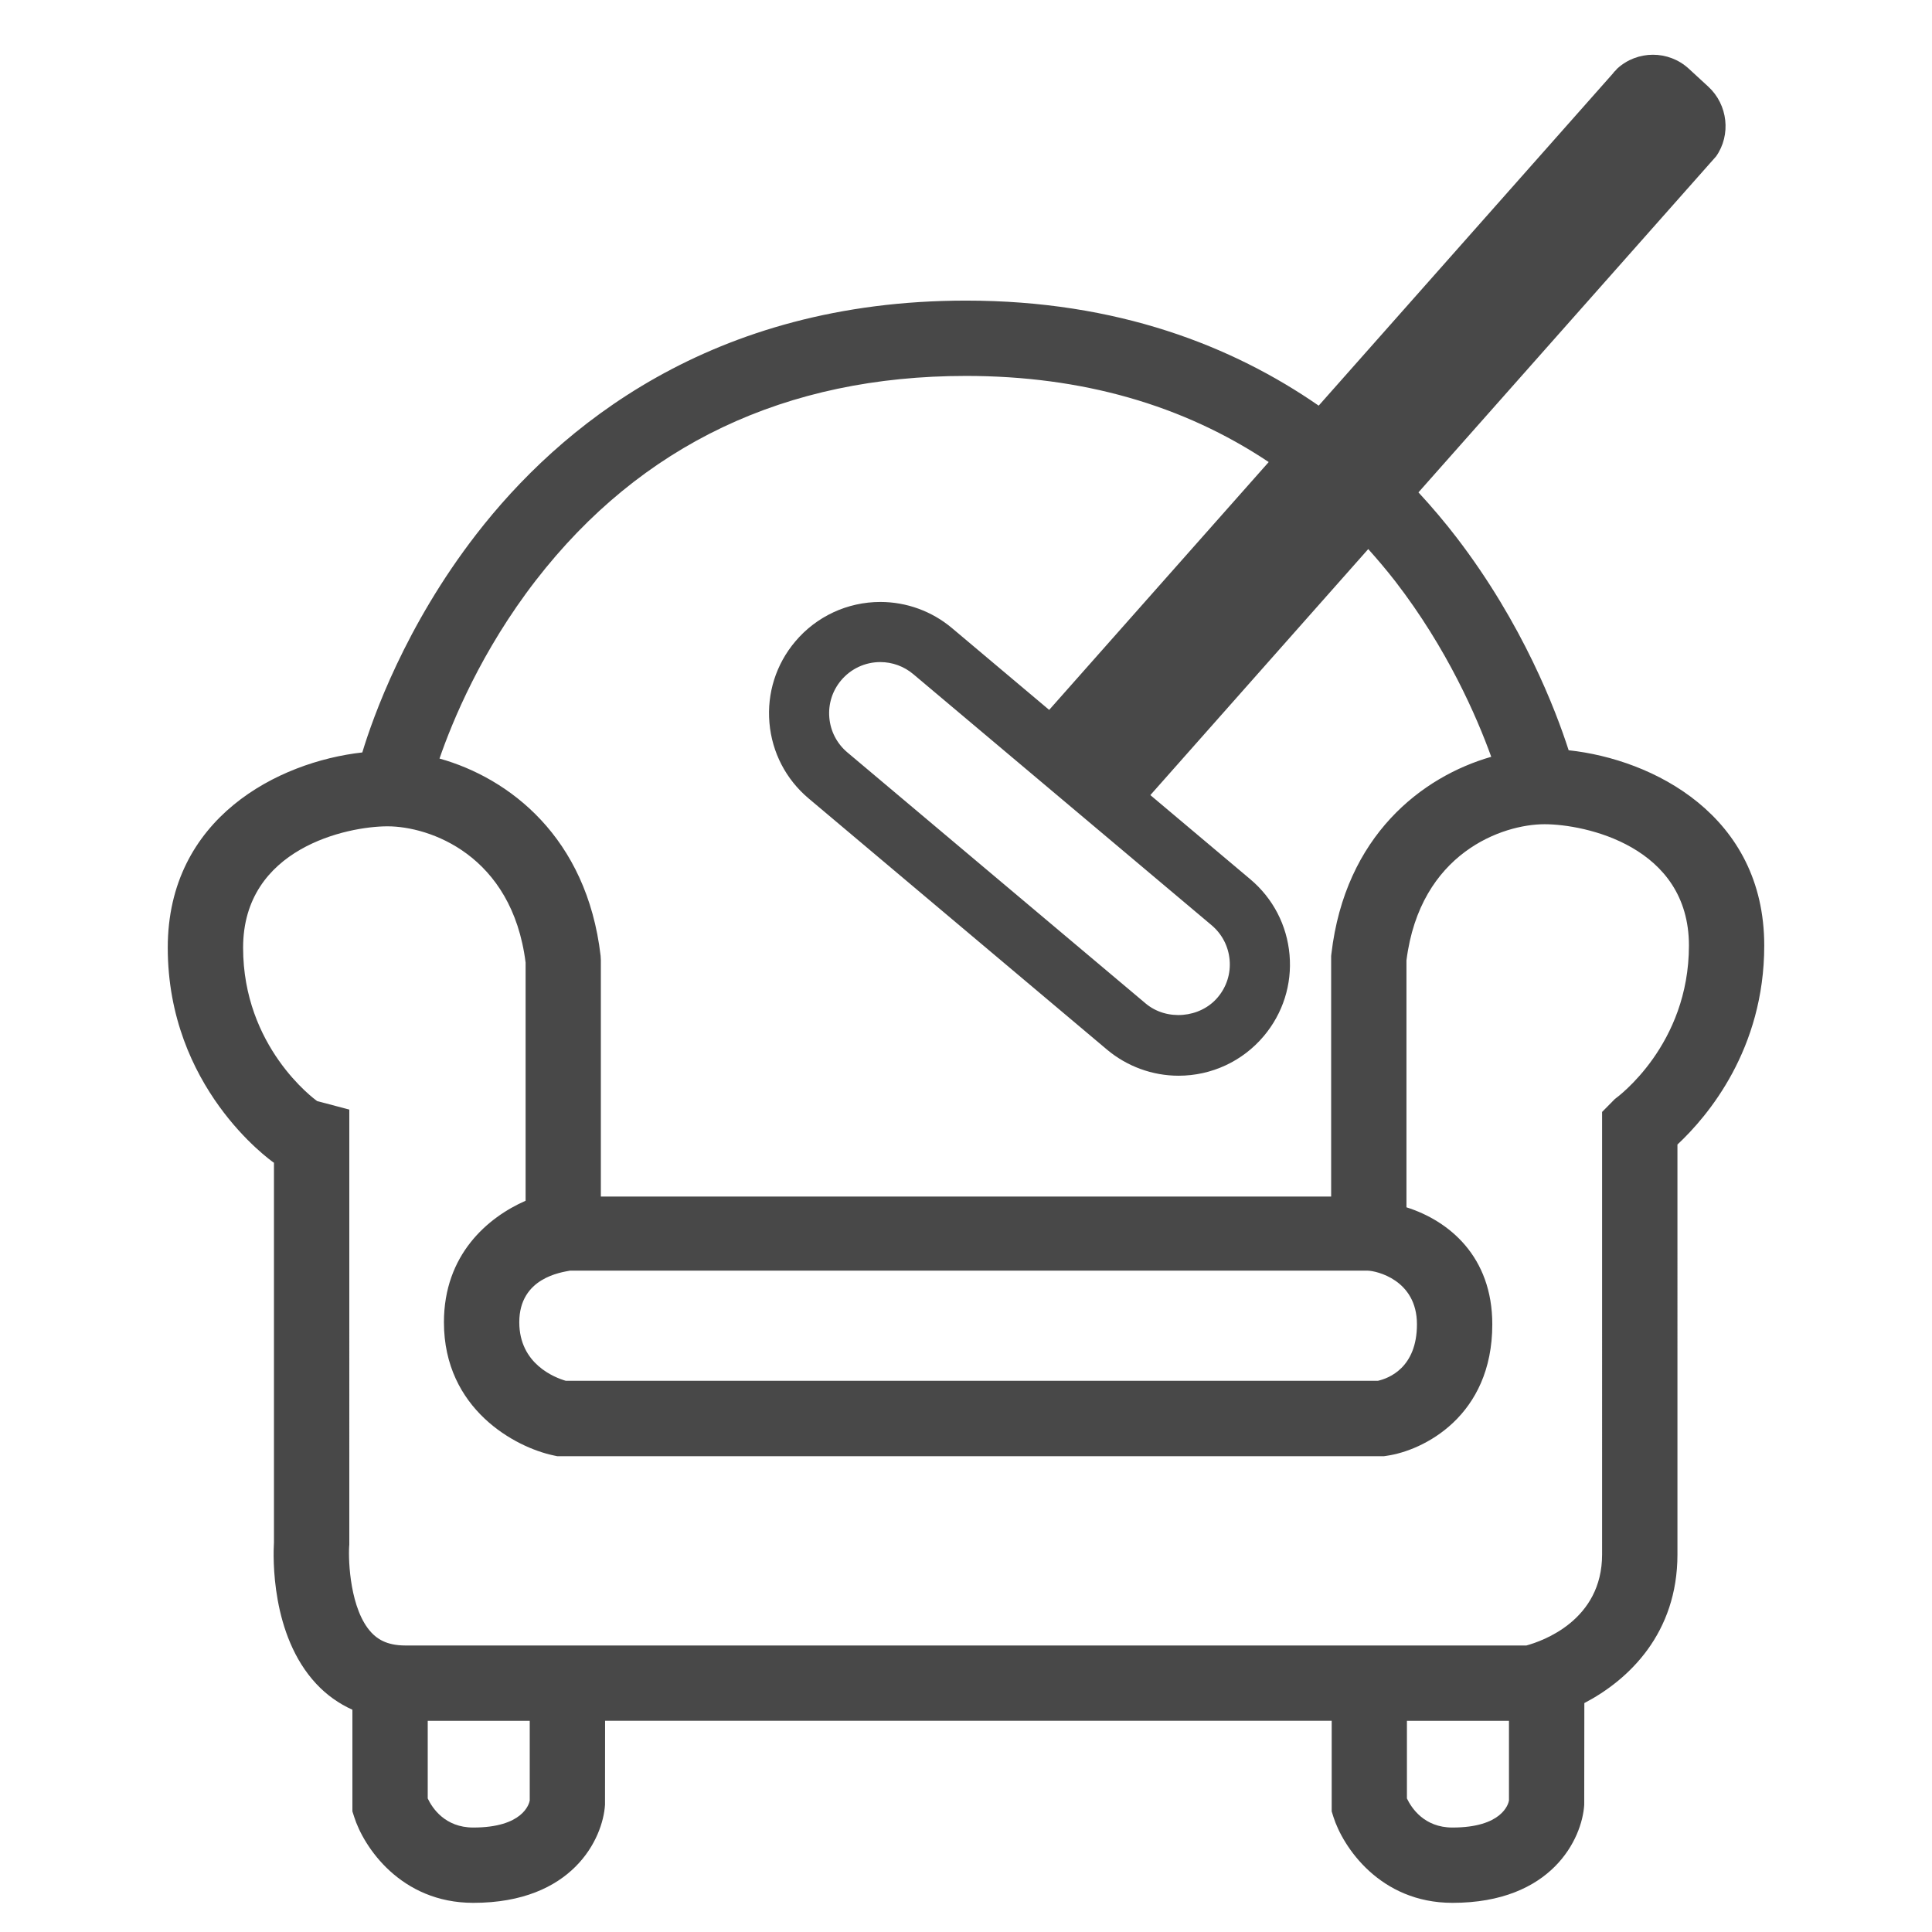 <?xml version="1.0" encoding="utf-8"?>
<!-- Generator: Adobe Illustrator 16.0.0, SVG Export Plug-In . SVG Version: 6.00 Build 0)  -->
<!DOCTYPE svg PUBLIC "-//W3C//DTD SVG 1.1//EN" "http://www.w3.org/Graphics/SVG/1.1/DTD/svg11.dtd">
<svg version="1.1" id="Layer_1" xmlns="http://www.w3.org/2000/svg" xmlns:xlink="http://www.w3.org/1999/xlink" x="0px" y="0px"
	 width="100px" height="100px" viewBox="0 0 100 100" enable-background="new 0 0 100 100" xml:space="preserve">
<path fill="#484848" d="M81.193,38.833c-0.669-2.078-2.367-6.536-5.805-11.018c-0.586-0.763-1.244-1.546-1.969-2.33L88.825,8.093
	c0.779-1.105,0.617-2.668-0.405-3.609l-1.007-0.927c-1.053-0.97-2.671-0.957-3.707-0.005L83.6,3.672
	c-0.016,0.017-0.035,0.028-0.051,0.045c-0.023,0.025-0.037,0.054-0.06,0.08L68.255,20.996C63.803,17.915,57.848,15.559,50,15.559
	c-13.209,0-21.073,6.573-25.341,12.088c-3.684,4.757-5.359,9.49-5.906,11.299c-4.348,0.486-10.07,3.386-10.07,10.105
	c0,7.215,5.267,10.973,5.49,11.13l0.007-0.009v19.656c-0.045,0.748-0.162,4.805,2.186,7.323c0.537,0.579,1.17,1.026,1.874,1.345
	v5.26l0.092,0.286c0.485,1.54,2.399,4.449,6.165,4.449c5.142,0,6.708-3.319,6.818-5.078l0.004-4.345h37.609v4.688l0.089,0.286
	c0.486,1.54,2.4,4.449,6.162,4.449c5.145,0,6.713-3.319,6.82-5.078l0.006-5.262c2.317-1.21,4.819-3.622,4.819-7.692V59.241
	c1.585-1.482,4.493-4.935,4.493-10.299C91.317,42.196,85.547,39.3,81.193,38.833z M27.74,30.033
	C33.176,23.016,40.664,19.458,50,19.458c5.999,0,11.236,1.501,15.668,4.458L54.305,36.744l-5.029-4.233
	c-1.037-0.874-2.354-1.354-3.709-1.354c-1.705,0-3.313,0.748-4.409,2.052c-0.991,1.178-1.464,2.67-1.332,4.204
	c0.132,1.534,0.853,2.923,2.03,3.915l15.439,12.997c1.037,0.872,2.354,1.354,3.708,1.354c1.706,0,3.313-0.747,4.41-2.051
	c0.991-1.178,1.466-2.67,1.334-4.204c-0.133-1.533-0.854-2.923-2.031-3.914l-5.174-4.356L70.82,28.42
	c0.475,0.531,0.94,1.077,1.389,1.655c2.704,3.498,4.236,7.042,4.977,9.097c-3.582,1.027-7.559,4.079-8.273,10.195L68.9,49.48v12.453
	H31.1V49.701l-0.012-0.226c-0.716-6.155-4.741-9.205-8.339-10.213C23.41,37.348,24.907,33.693,27.74,30.033z M62.712,47.889
	c0.541,0.456,0.872,1.095,0.933,1.8c0.062,0.705-0.157,1.39-0.614,1.932c-0.907,1.081-2.646,1.232-3.73,0.32L43.86,38.945
	c-0.541-0.456-0.874-1.095-0.934-1.8c-0.061-0.705,0.156-1.391,0.612-1.933c0.505-0.6,1.243-0.943,2.027-0.943
	c0.621,0,1.227,0.221,1.704,0.623L62.712,47.889z M73.341,68.546c0,2.242-1.454,2.797-2.022,2.924H29.285
	c-0.571-0.166-2.407-0.868-2.407-3.031c0-2.313,2.194-2.584,2.619-2.67h41.305C71.226,65.779,73.341,66.234,73.341,68.546z
	 M27.419,93.197c-0.036,0.188-0.364,1.396-2.923,1.396c-1.468,0-2.126-1.017-2.357-1.506v-4.018h5.28V93.197z M78.104,93.197
	c-0.034,0.188-0.363,1.396-2.926,1.396c-1.465,0-2.123-1.017-2.356-1.506v-4.018h5.282V93.197z M83.588,56.882l-0.664,0.672V80.46
	c0,3.41-3.087,4.483-3.918,4.71h-58.03c-1.007,0-1.481-0.38-1.753-0.669c-1.099-1.173-1.2-3.688-1.15-4.472l0.007-0.068V57.432
	l-1.667-0.441c-0.154-0.111-3.83-2.806-3.83-7.938c0-5.153,5.392-6.283,7.474-6.283c2.174,0,6.443,1.477,7.148,7.051v12.329
	c-1.962,0.864-4.227,2.788-4.227,6.29c0,4.506,3.707,6.476,5.665,6.89l0.197,0.042h42.798l0.139-0.021
	c1.89-0.269,5.464-2.039,5.464-6.804c0-3.511-2.238-5.358-4.443-6.057V49.711c0.704-5.573,4.974-7.049,7.147-7.049
	c2.082,0,7.474,1.128,7.474,6.28C87.418,54.075,83.742,56.771,83.588,56.882z"/>
</svg>
